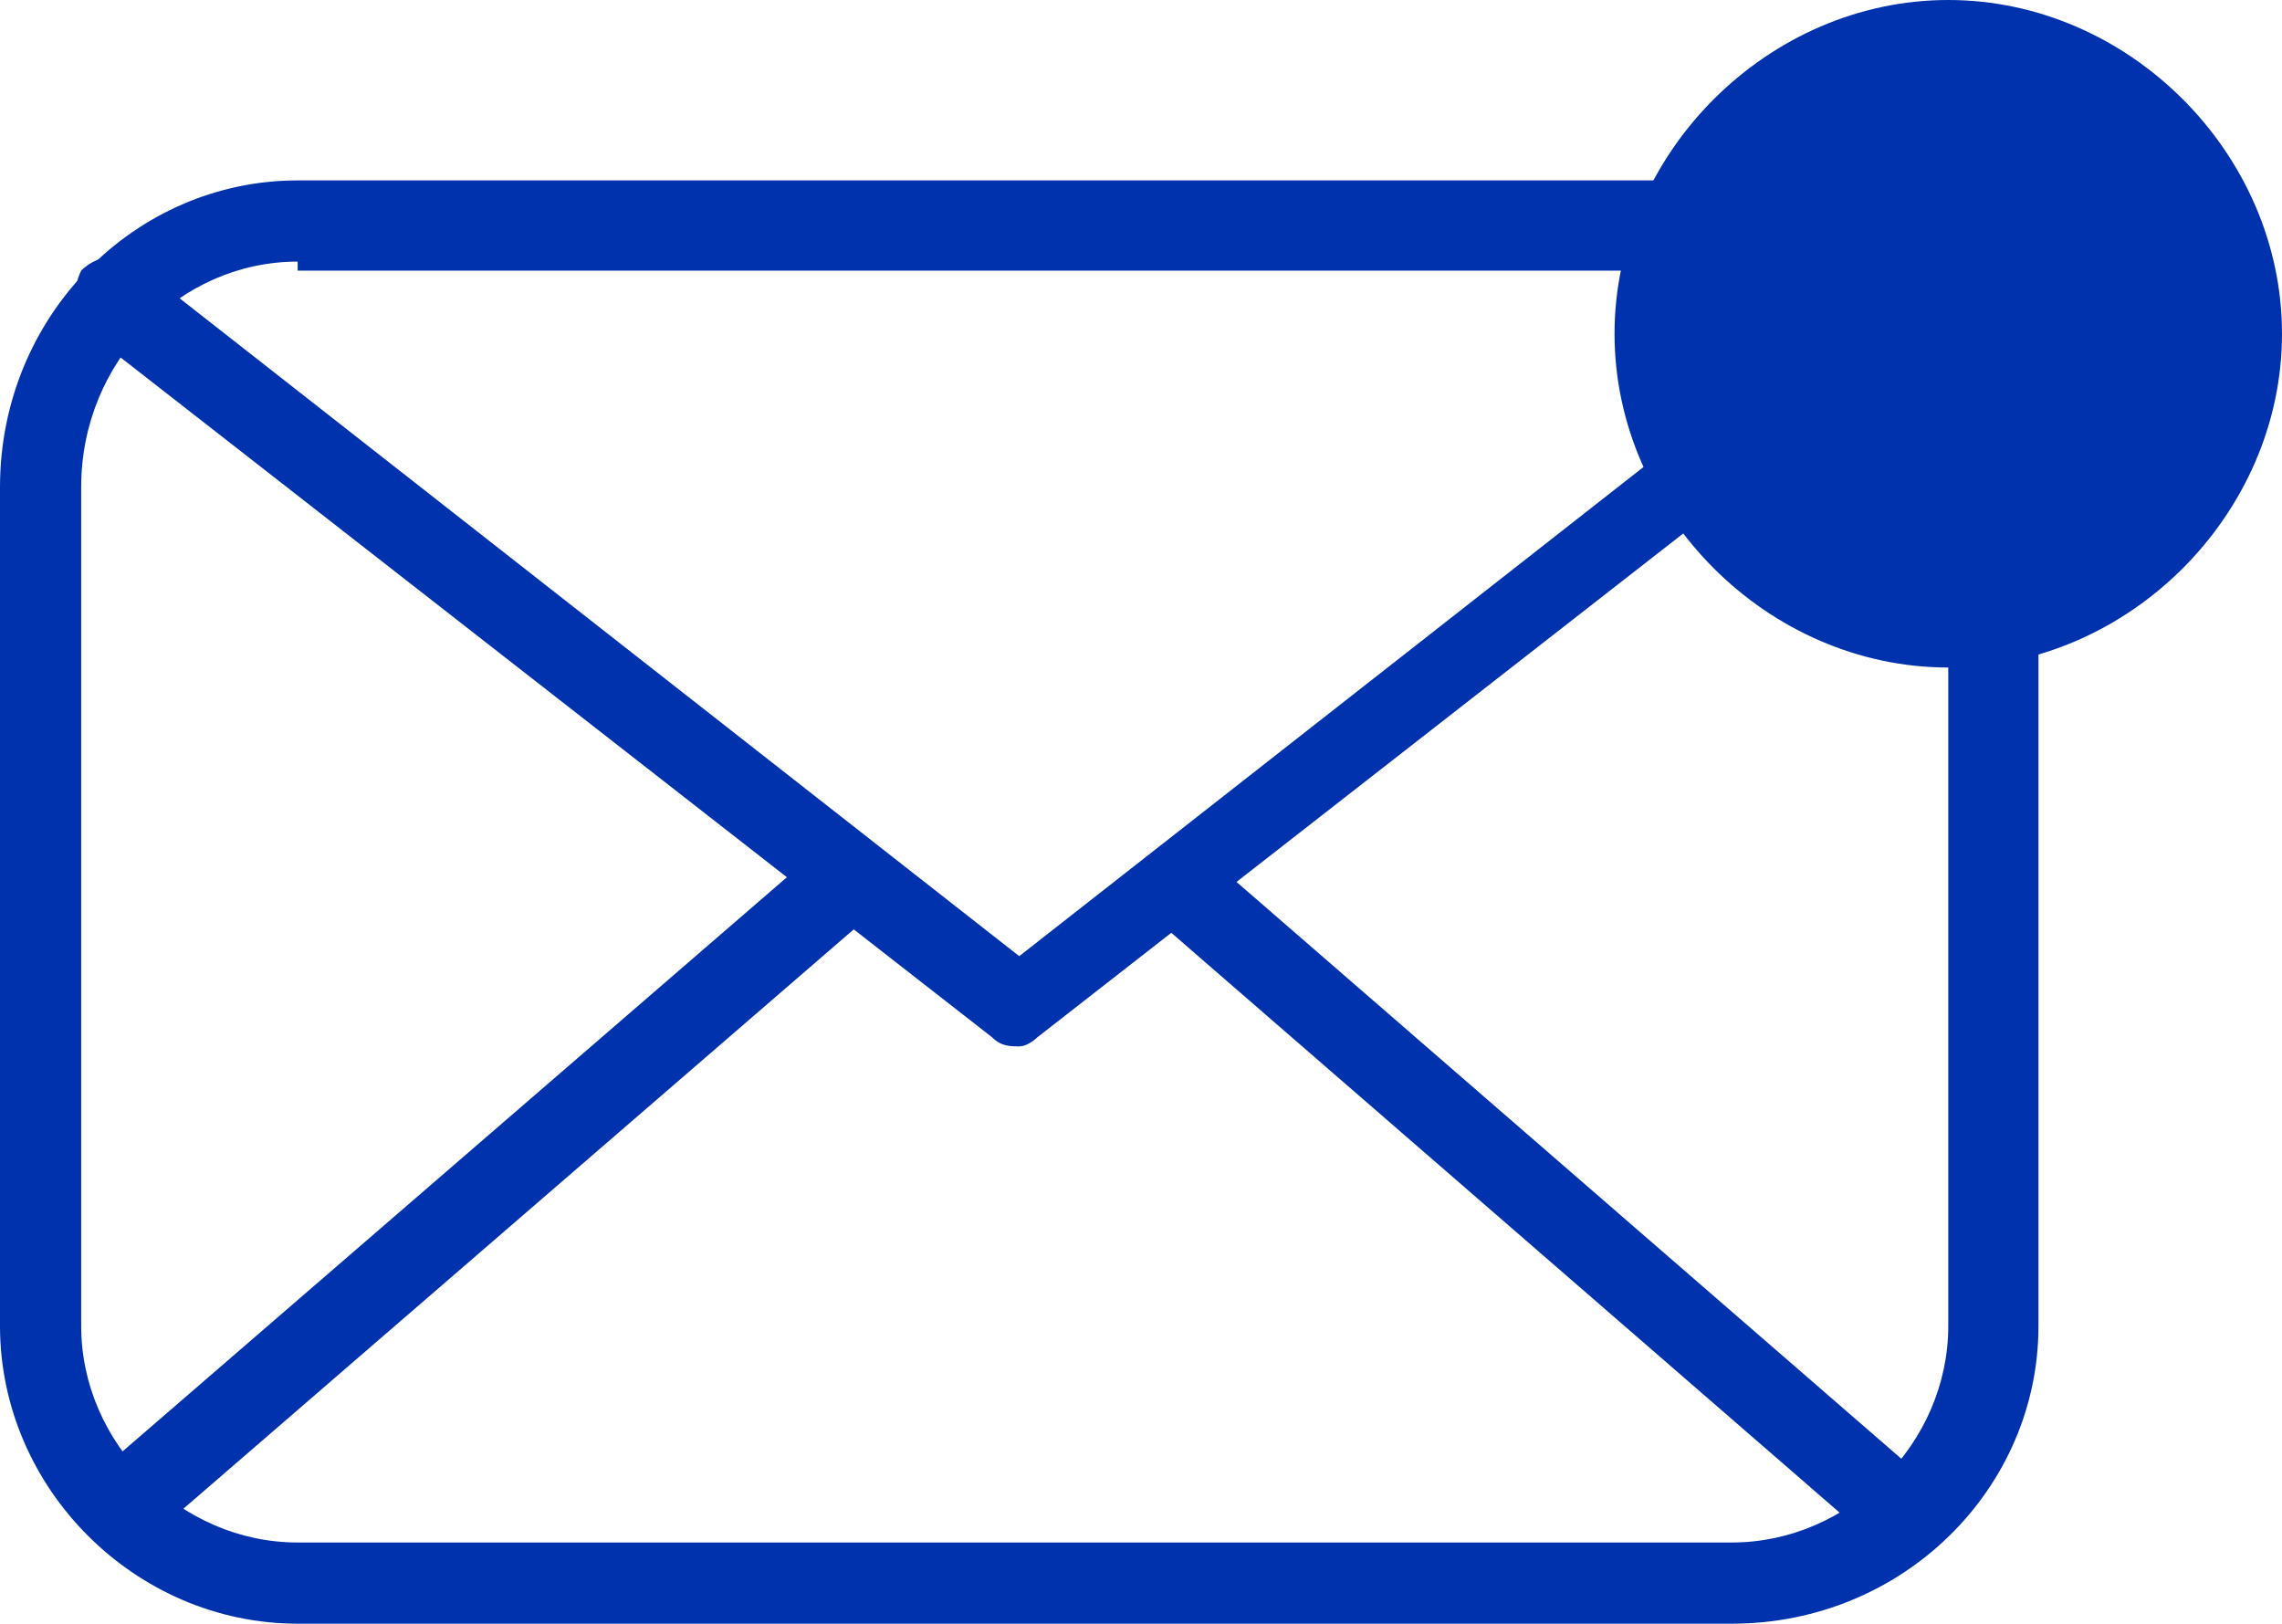 <?xml version="1.0" encoding="utf-8"?>
<!-- Generator: Adobe Illustrator 25.4.0, SVG Export Plug-In . SVG Version: 6.00 Build 0)  -->
<svg version="1.1" id="Layer_1" xmlns="http://www.w3.org/2000/svg" xmlns:xlink="http://www.w3.org/1999/xlink" x="0px" y="0px"
	 viewBox="0 0 25.3 18" style="enable-background:new 0 0 25.3 18;" xml:space="preserve">
<style type="text/css">
	.st0{clip-path:url(#SVGID_00000001621490026922835180000010934963876913373607_);fill:#0032AD;}
	.st1{fill:#0032AD;}
	.st2{clip-path:url(#SVGID_00000147219361646113314130000014228305468690113669_);fill:#0032AD;}
</style>
<g>
	<defs>
		<rect id="SVGID_1_" width="25.3" height="18"/>
	</defs>
	<clipPath id="SVGID_00000145767017072445255950000011912938472030754438_">
		<use xlink:href="#SVGID_1_"  style="overflow:visible;"/>
	</clipPath>
	<path style="clip-path:url(#SVGID_00000145767017072445255950000011912938472030754438_);fill:#0032AD;" d="M19.2,18H3.3
		C1.5,18,0,16.5,0,14.7V5.4C0,3.5,1.5,2,3.3,2h15.9c1.9,0,3.4,1.5,3.4,3.4v9.3C22.6,16.5,21.1,18,19.2,18 M3.3,2.9
		C2,2.9,0.9,4,0.9,5.4v9.3c0,1.3,1.1,2.4,2.4,2.4h15.9c1.3,0,2.4-1.1,2.4-2.4V5.4c0-1.3-1.1-2.4-2.4-2.4H3.3z"/>
	<path style="clip-path:url(#SVGID_00000145767017072445255950000011912938472030754438_);fill:#0032AD;" d="M11.3,11.6
		c-0.1,0-0.2,0-0.3-0.1L1,3.7C0.8,3.5,0.8,3.2,0.9,3C1.1,2.8,1.4,2.8,1.6,3l9.7,7.6L21,3c0.2-0.1,0.5-0.1,0.6,0.1
		c0.2,0.2,0.1,0.5-0.1,0.6l-10,7.8C11.5,11.5,11.4,11.6,11.3,11.6"/>
	<path style="clip-path:url(#SVGID_00000145767017072445255950000011912938472030754438_);fill:#0032AD;" d="M1.4,17.2
		c-0.1,0-0.2,0-0.4-0.2c-0.2-0.2-0.1-0.5,0-0.6l8.1-7c0.2-0.2,0.5-0.2,0.6,0.1c0.2,0.2,0.1,0.5,0,0.6l-8.1,7
		C1.6,17.2,1.5,17.2,1.4,17.2"/>
</g>
<rect x="16.6" y="7.9" transform="matrix(0.655 -0.755 0.755 0.655 -4.162 17.43)" class="st1" width="0.9" height="10.7"/>
<g>
	<defs>
		<rect id="SVGID_00000070840373301860290580000005484131874814419084_" width="25.3" height="18"/>
	</defs>
	<clipPath id="SVGID_00000012433160953622957140000016874316835397035938_">
		<use xlink:href="#SVGID_00000070840373301860290580000005484131874814419084_"  style="overflow:visible;"/>
	</clipPath>
	<path style="clip-path:url(#SVGID_00000012433160953622957140000016874316835397035938_);fill:#0032AD;" d="M21.6,7.4
		c2,0,3.7-1.7,3.7-3.7S23.6,0,21.6,0s-3.7,1.7-3.7,3.7S19.6,7.4,21.6,7.4"/>
</g>
</svg>
